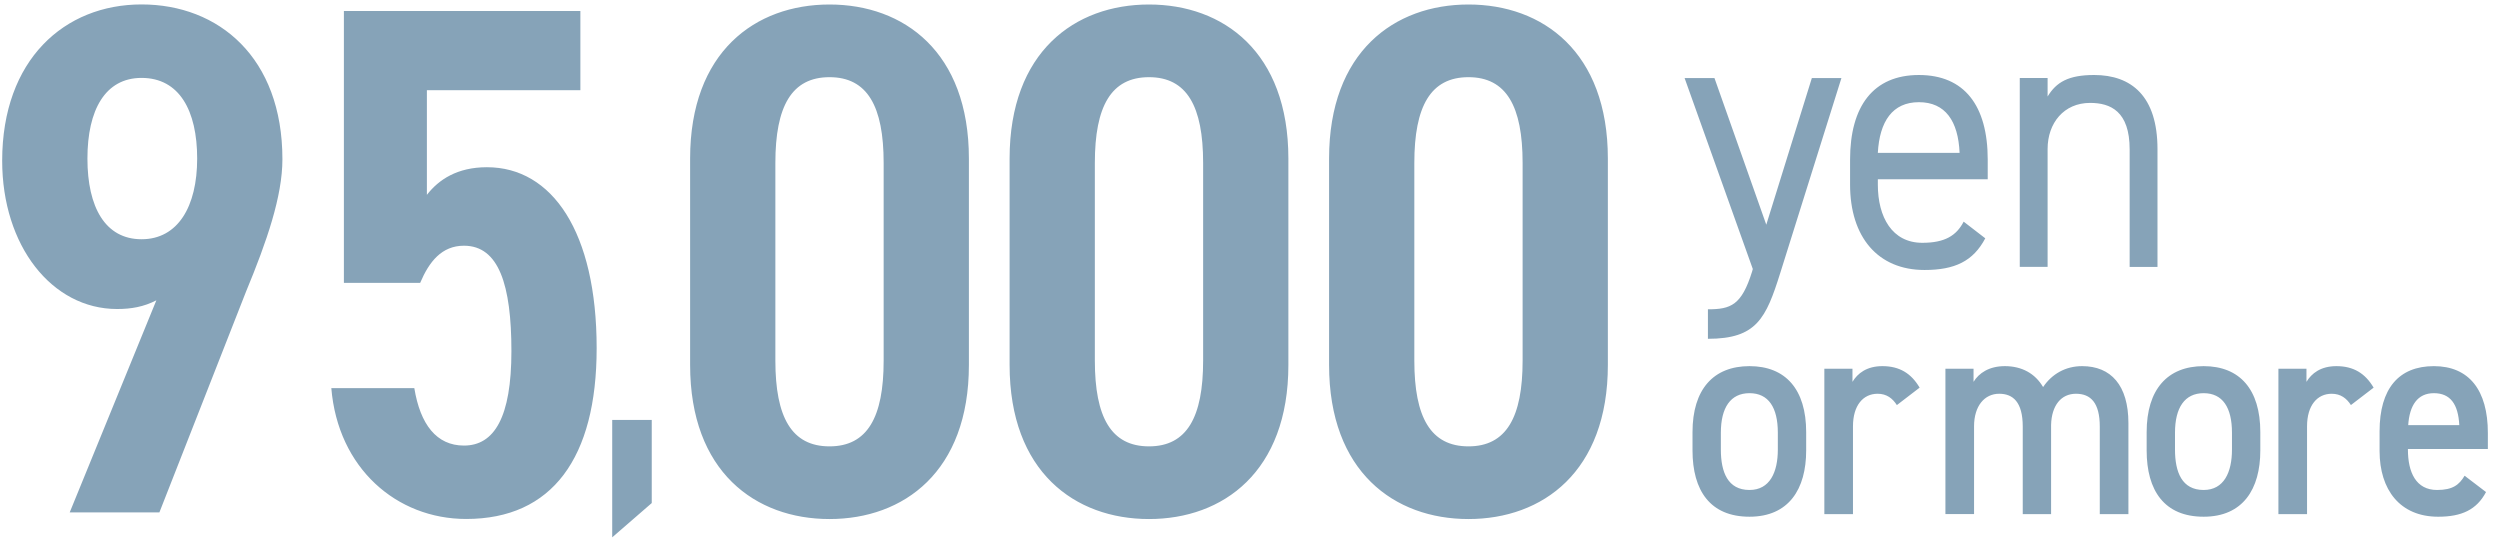 <svg xmlns="http://www.w3.org/2000/svg" viewBox="0 0 344 74"><path d="m241.18 37-9.38-26.26h4.11l7.13 20.18 6.27-20.18h4.07l-8.42 26.83c-1.96 6.24-3.25 9.05-9.95 9.05v-4.06c3.16 0 4.64-.57 6.08-5.2l.1-.36Zm32-4.22c-1.67 3.17-4.21 4.37-8.37 4.37-6.41 0-10.24-4.52-10.24-11.75v-3.43c0-7.38 3.21-11.65 9.47-11.65s9.47 4.21 9.47 11.65v2.7h-15.12v.73c0 4.47 1.96 8.01 6.12 8.01 3.11 0 4.69-.99 5.69-2.91l2.97 2.29ZM258.4 21.03h11.24c-.19-4.37-1.96-6.97-5.6-6.97s-5.41 2.65-5.65 6.97Zm19.52-10.3h3.83v2.55c1.2-1.98 2.87-2.96 6.41-2.96 5.12 0 8.71 2.91 8.71 10.19v16.22h-3.83V20.56c0-5.25-2.63-6.4-5.45-6.4-3.59 0-5.84 2.76-5.84 6.34v16.22h-3.83V10.73Zm-29.39 51.25c0 5.32-2.39 9.12-7.8 9.12s-7.84-3.6-7.84-9.12v-2.52c0-5.88 2.87-9.08 7.84-9.08s7.8 3.2 7.8 9.08v2.52Zm-3.9-.12v-2.32c0-3.48-1.29-5.44-3.9-5.44s-3.94 2-3.94 5.44v2.32c0 3.12.96 5.56 3.94 5.56 2.8 0 3.9-2.44 3.9-5.56Zm16.38-6.12c-.59-.92-1.4-1.56-2.65-1.56-1.99 0-3.39 1.6-3.39 4.48v12.08h-3.94v-20h3.87v1.8c.7-1.16 1.95-2.16 4.12-2.16 2.36 0 3.97 1 5.12 2.96l-3.13 2.4Zm6.69-5h3.86v1.8c.74-1.2 2.13-2.16 4.31-2.16 2.32 0 4.16 1 5.26 2.88 1.21-1.8 3.09-2.88 5.37-2.88 3.97 0 6.37 2.64 6.37 7.84v12.52h-3.94V58.7c0-3.28-1.25-4.52-3.28-4.52s-3.35 1.6-3.42 4.28v12.28h-3.9V58.7c0-3.4-1.36-4.52-3.24-4.52-2.02 0-3.46 1.68-3.46 4.48v12.08h-3.94v-20Zm43.32 11.24c0 5.32-2.39 9.12-7.8 9.12s-7.84-3.6-7.84-9.12v-2.52c0-5.88 2.87-9.08 7.84-9.08s7.8 3.2 7.8 9.08v2.52Zm-3.9-.12v-2.32c0-3.48-1.29-5.44-3.9-5.44s-3.94 2-3.94 5.44v2.32c0 3.12.96 5.56 3.94 5.56 2.8 0 3.9-2.44 3.9-5.56Zm16.37-6.12c-.59-.92-1.4-1.56-2.65-1.56-1.99 0-3.39 1.6-3.39 4.48v12.08h-3.94v-20h3.86v1.8c.7-1.16 1.95-2.16 4.12-2.16 2.36 0 3.97 1 5.12 2.96l-3.13 2.4Zm18.59 11.96c-1.29 2.44-3.35 3.4-6.59 3.4-5.26 0-8.06-3.72-8.06-9.04v-2.72c0-5.88 2.65-8.96 7.47-8.96s7.43 3.28 7.43 9.2v2.2h-11v.08c0 3.12 1.1 5.56 4.01 5.56 2.17 0 3.05-.72 3.79-1.96l2.94 2.24Zm-10.71-9.2h7.03c-.15-2.92-1.25-4.4-3.5-4.4s-3.35 1.68-3.53 4.4ZM21.52 41.32c-1.73.9-3.47 1.2-5.41 1.2C7.14 42.52.3 33.82.3 22.12.3 8.21 8.87.61 19.48.61s19.38 7.3 19.38 21.3c0 5.1-2.14 11.3-5 18.2l-11.93 30.4H9.59l11.93-29.2Zm-2.04-30.6c-5 0-7.45 4.4-7.45 11.1s2.45 11.1 7.45 11.1 7.65-4.5 7.65-11.1-2.45-11.1-7.65-11.1Zm38.35 28.2H47.32V1.51h32.54v10.9H58.74v14.4c1.63-2.1 4.18-3.8 8.26-3.8 8.98 0 15.1 8.9 15.1 24.9 0 15.1-6.12 23.5-17.95 23.5-9.59 0-17.65-7-18.56-18h11.42c.82 5 3.06 7.9 6.83 7.9 4.18 0 6.53-3.9 6.53-13s-1.73-14.5-6.53-14.5c-3.06 0-4.79 2.2-6.02 5.1Zm31.85 30.3-5.44 4.72V57.78h5.44v11.44Zm24.46 2.2c-10.2 0-19.18-6.5-19.18-21.2v-28.4c0-14.7 8.98-21.2 19.18-21.2s19.18 6.5 19.18 21.2v28.4c0 14.7-8.98 21.2-19.18 21.2Zm-7.45-21.8c0 7.8 2.24 11.8 7.45 11.8s7.45-4 7.45-11.8v-27.2c0-7.8-2.24-11.8-7.45-11.8s-7.45 4-7.45 11.8v27.2Zm51.41 21.8c-10.2 0-19.18-6.5-19.18-21.2v-28.4c0-14.7 8.98-21.2 19.18-21.2s19.18 6.5 19.18 21.2v28.4c0 14.7-8.98 21.2-19.18 21.2Zm-7.45-21.8c0 7.8 2.24 11.8 7.45 11.8s7.45-4 7.45-11.8v-27.2c0-7.8-2.24-11.8-7.45-11.8s-7.45 4-7.45 11.8v27.2Zm51.41 21.8c-10.2 0-19.18-6.5-19.18-21.2v-28.4c0-14.7 8.98-21.2 19.18-21.2s19.18 6.5 19.18 21.2v28.4c0 14.7-8.98 21.2-19.18 21.2Zm-7.45-21.8c0 7.8 2.24 11.8 7.45 11.8s7.45-4 7.45-11.8v-27.2c0-7.8-2.24-11.8-7.45-11.8s-7.45 4-7.45 11.8v27.2Z" style="fill:#86a3b8"/></svg>